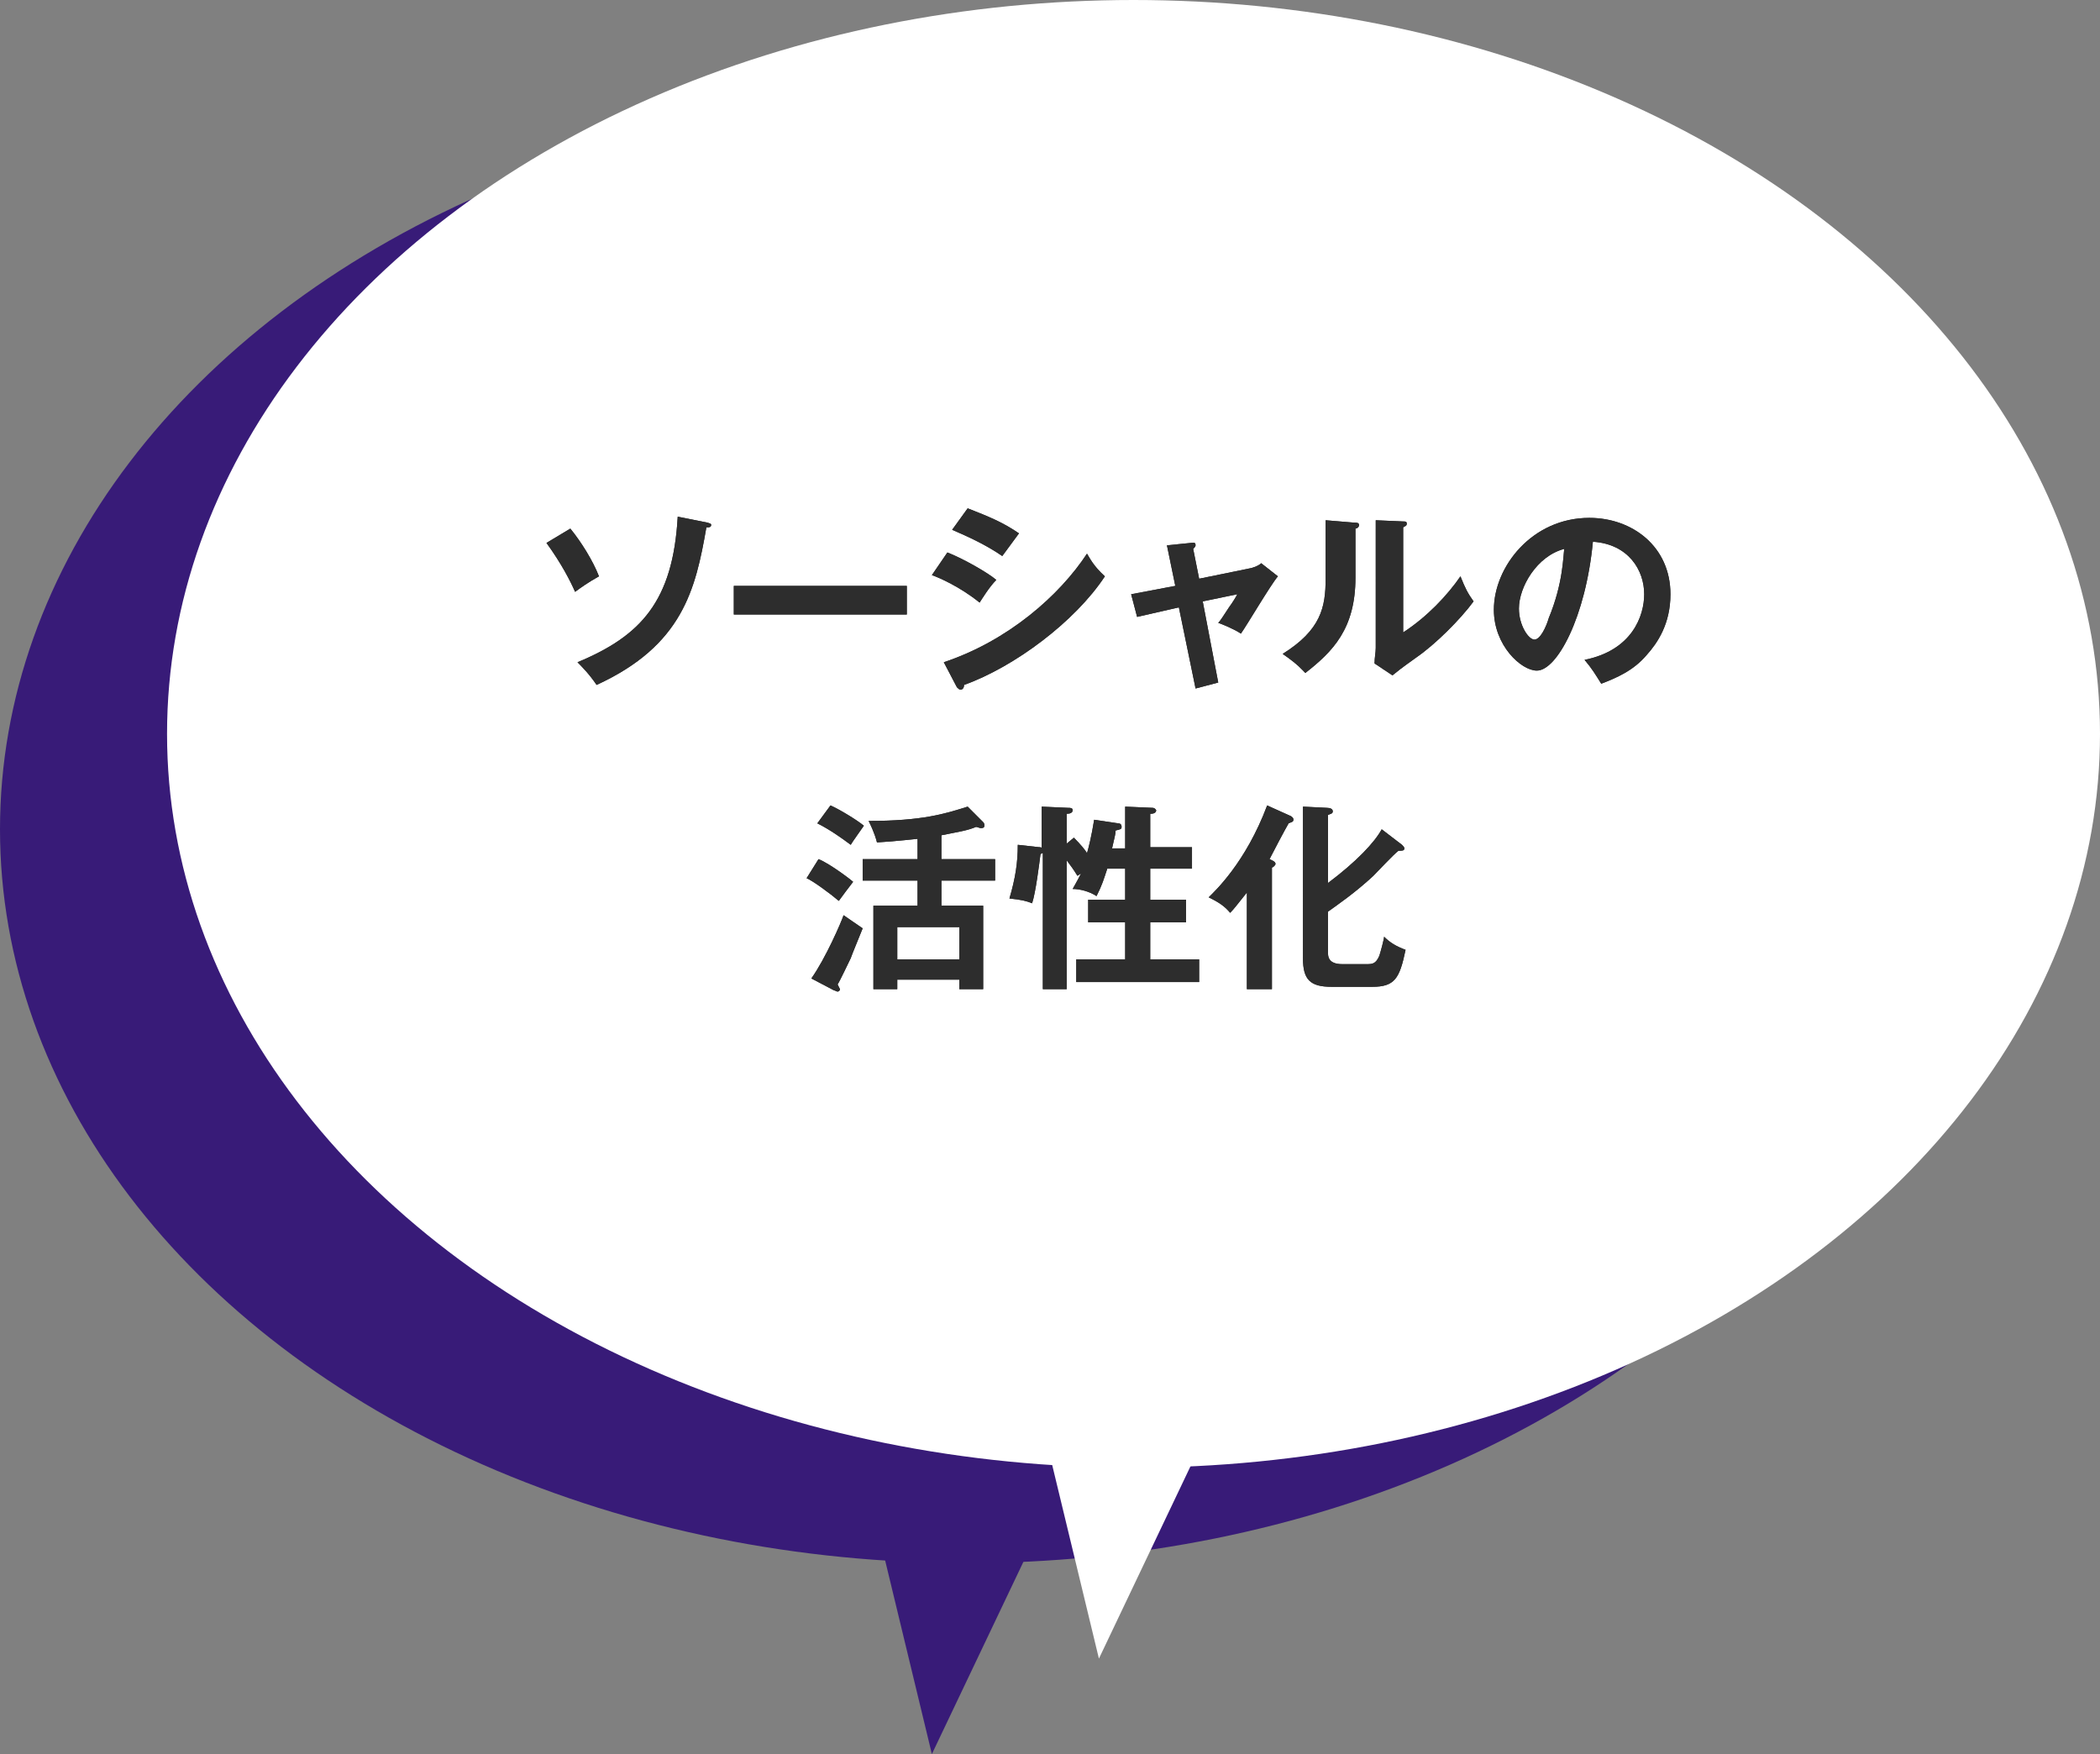 <?xml version="1.0" encoding="utf-8"?>
<!-- Generator: Adobe Illustrator 19.1.0, SVG Export Plug-In . SVG Version: 6.00 Build 0)  -->
<svg version="1.1" id="レイヤー_1" xmlns="http://www.w3.org/2000/svg" xmlns:xlink="http://www.w3.org/1999/xlink" x="0px"
	 y="0px" viewBox="0 0 176 147" enable-background="new 0 0 176 147" xml:space="preserve">
<rect x="0" y="0" width="176" height="147" fill="#808080" stroke="none"/>
<g>
	<ellipse fill="#381B78" cx="81" cy="69.5" rx="81" ry="61.5"/>
	<polyline fill="#381B78" points="88.1,126 78.1,147 71.1,118 	"/>
</g>
<g>
	<ellipse fill="#FFFFFF" cx="95" cy="61.5" rx="81" ry="61.5"/>
	<polyline fill="#FFFFFF" points="102.1,118 92.1,139 85.1,110 	"/>
</g>
<g>
	<g>
		<path fill="#2D2D2D" d="M47.8,44.3c0.9,1.1,1.9,2.7,2.4,4c-0.9,0.5-1.6,1-2,1.3c-0.4-0.9-1.1-2.3-2.4-4.1L47.8,44.3z M59.3,43.8
			c0.3,0.1,0.3,0.1,0.3,0.2c0,0.2-0.2,0.2-0.4,0.2c-0.9,5.2-2,9.9-9.2,13.2c-0.6-0.9-1.3-1.6-1.6-1.9c5.3-2.2,8-5.1,8.4-12.2
			L59.3,43.8z"/>
		<path fill="#2D2D2D" d="M76,49.1v2.4H61.5v-2.4H76z"/>
		<path fill="#2D2D2D" d="M79.4,46.3c1.3,0.5,3.4,1.7,4.1,2.3c-0.6,0.6-1.2,1.6-1.4,1.9c-1.6-1.3-3.4-2.1-4-2.3L79.4,46.3z
			 M79.1,55.5c5.4-1.8,9.7-5.6,12-9.1c0.2,0.3,0.5,1,1.5,1.9c-2.5,3.8-7.6,7.6-11.8,9.1c0,0.2-0.1,0.4-0.3,0.4
			c-0.1,0-0.2-0.1-0.3-0.2L79.1,55.5z M81.1,42.6c1.8,0.7,3,1.2,4.3,2.1c-0.3,0.4-1.1,1.5-1.4,1.9c-1.3-0.9-2.8-1.6-4.2-2.2
			L81.1,42.6z"/>
		<path fill="#2D2D2D" d="M97.8,45.7l2-0.2c0.2,0,0.4-0.1,0.4,0.2c0,0.1-0.1,0.2-0.2,0.3l0.5,2.5l4.4-0.9c0.3-0.1,0.6-0.2,0.8-0.4
			l1.4,1.1c-0.6,0.7-2.6,4.1-3.1,4.8c-0.6-0.4-1.6-0.8-1.9-0.9c0.2-0.2,0.5-0.7,0.9-1.3c0.3-0.4,0.6-0.9,0.7-1.1l-2.9,0.6l1.3,6.8
			l-1.9,0.5l-1.4-6.8l-3.5,0.8l-0.5-1.9l3.7-0.7L97.8,45.7z"/>
		<path fill="#2D2D2D" d="M113.5,43.8c0.2,0,0.4,0,0.4,0.2c0,0.2-0.2,0.3-0.3,0.3v4.1c0,4.3-1.9,6.2-4.2,8c-0.3-0.3-0.6-0.7-1.9-1.6
			c3.2-2,3.6-3.9,3.6-6.3v-4.9L113.5,43.8z M117.6,43.7c0.2,0,0.3,0,0.3,0.2c0,0.2-0.2,0.2-0.3,0.3V53c2-1.3,3.7-3.1,4.8-4.7
			c0.4,1,0.6,1.4,1.1,2.1c-1.1,1.5-3.2,3.6-4.8,4.7c-1.4,1-1.5,1.1-2,1.5l-1.5-1c0-0.5,0.1-0.9,0.1-1.3V43.6L117.6,43.7z"/>
		<path fill="#2D2D2D" d="M132.8,55.3c4-0.8,5-3.7,5-5.5c0-2-1.3-4.2-4.3-4.4c-0.6,6.3-3,10.8-4.7,10.8c-1.3,0-3.6-2.1-3.6-5.1
			c0-3.6,3.2-7.7,8-7.7c3.6,0,6.8,2.4,6.8,6.4c0,2.5-1.1,4.1-2,5.1c-1.1,1.3-2.5,1.9-3.8,2.4C133.7,56.5,133.4,56,132.8,55.3z
			 M127.3,51c0,1.4,0.8,2.6,1.3,2.6c0.5,0,1-1.1,1.2-1.8c1.2-2.9,1.2-5.1,1.3-5.8C128.8,46.6,127.3,49.2,127.3,51z"/>
		<path fill="#2D2D2D" d="M68.6,72c1,0.4,2.8,1.8,2.9,1.9c-0.6,0.8-0.7,0.9-1.2,1.6c-0.7-0.6-2.2-1.7-2.7-1.9L68.6,72z M68,82
			c1.2-1.7,2.5-4.7,2.7-5.3c0.6,0.4,0.7,0.5,1.6,1.1c-0.4,1-0.9,2.2-1,2.5c-0.2,0.4-0.9,1.9-1.1,2.2c0.1,0.2,0.2,0.4,0.2,0.4
			c0,0.1-0.1,0.2-0.2,0.2c-0.1,0-0.2-0.1-0.3-0.1L68,82z M69.6,67.5c0.7,0.3,2.2,1.2,2.8,1.7c-0.2,0.3-1,1.4-1.1,1.6
			c-0.8-0.6-1.8-1.3-2.8-1.8L69.6,67.5z M78.9,72h4.5v1.8h-4.5v2.1h3.5v7h-2v-0.8h-5.2v0.8h-2v-7h3.7v-2.1h-4.6V72h4.6v-1.7
			c-0.1,0-1.7,0.2-3.4,0.3c-0.2-0.8-0.6-1.6-0.7-1.8c4.5,0,6.4-0.6,8.3-1.2l1.3,1.3c0.1,0.1,0.1,0.2,0.1,0.3c0,0.2-0.2,0.2-0.3,0.2
			c-0.1,0-0.3-0.1-0.4-0.1c-0.7,0.3-1.4,0.4-2.9,0.7V72z M80.4,80.4v-2.7h-5.2v2.7H80.4z"/>
		<path fill="#2D2D2D" d="M93.7,69c0.2,0,0.3,0.1,0.3,0.3s-0.1,0.2-0.5,0.3c0,0.3-0.1,0.6-0.3,1.5h1.1v-3.5l2.3,0.1
			c0.2,0,0.3,0.2,0.3,0.2c0,0.3-0.4,0.3-0.5,0.3V71h3.5v1.8h-3.5v2.6h3v1.9h-3v3.1h4.1v1.9H90.2v-1.9h4.1v-3.1h-3.1v-1.9h3.1v-2.6
			h-1.5c-0.3,0.9-0.4,1.3-0.9,2.3c-0.6-0.4-1.4-0.6-2-0.6c0.1-0.2,0.3-0.5,0.7-1.3l-0.3,0.2c-0.3-0.5-0.6-0.9-0.9-1.3v10.8h-2V71.5
			c-0.1,0-0.1,0-0.2,0.1c-0.1,0.8-0.4,3.2-0.7,4.1c-0.5-0.2-0.9-0.3-1.9-0.4c0.5-1.7,0.7-3,0.7-4.5l1.8,0.2c0.1,0,0.2,0,0.2,0.1
			v-3.5l2.2,0.1c0.2,0,0.4,0,0.4,0.2c0,0.2-0.2,0.3-0.5,0.3v2.5l0.6-0.5c0.6,0.6,1,1.1,1.1,1.3c0.1-0.3,0.4-1.5,0.6-2.8L93.7,69z"/>
		<path fill="#2D2D2D" d="M106.6,82.9h-2.1v-8.1c-0.8,1-1.1,1.4-1.4,1.7c-0.5-0.6-1-0.9-1.8-1.3c0.5-0.5,3.1-2.9,4.9-7.7l2,0.9
			c0.1,0.1,0.2,0.1,0.2,0.3c0,0.2-0.2,0.2-0.4,0.3c-0.3,0.5-1.4,2.6-1.6,3c0.2,0.1,0.5,0.2,0.5,0.4c0,0.1-0.2,0.3-0.3,0.3V82.9z
			 M117.5,70.8c0.1,0.1,0.2,0.2,0.2,0.3c0,0.2-0.2,0.2-0.5,0.2c-0.4,0.3-1.8,1.8-2.1,2.1c-1.5,1.4-3.1,2.5-3.8,3v3.5
			c0,0.8,0.7,0.9,1.2,0.9h2c0.5,0,0.8,0,1.1-0.7c0.1-0.3,0.4-1.4,0.4-1.6c0.5,0.5,1,0.8,1.8,1.1c-0.5,2.4-0.9,3.1-2.8,3.1h-3.4
			c-1.8,0-2.4-0.6-2.4-2.4V67.6l2,0.1c0.3,0,0.5,0.1,0.5,0.3s-0.2,0.2-0.4,0.3V74c2.4-1.8,3.9-3.4,4.5-4.5L117.5,70.8z"/>
	</g>
	<g>
		<path fill="#2D2D2D" d="M47.8,44.3c0.9,1.1,1.9,2.7,2.4,4c-0.9,0.5-1.6,1-2,1.3c-0.4-0.9-1.1-2.3-2.4-4.1L47.8,44.3z M59.3,43.8
			c0.3,0.1,0.3,0.1,0.3,0.2c0,0.2-0.2,0.2-0.4,0.2c-0.9,5.2-2,9.9-9.2,13.2c-0.6-0.9-1.3-1.6-1.6-1.9c5.3-2.2,8-5.1,8.4-12.2
			L59.3,43.8z"/>
		<path fill="#2D2D2D" d="M76,49.1v2.4H61.5v-2.4H76z"/>
		<path fill="#2D2D2D" d="M79.4,46.3c1.3,0.5,3.4,1.7,4.1,2.3c-0.6,0.6-1.2,1.6-1.4,1.9c-1.6-1.3-3.4-2.1-4-2.3L79.4,46.3z
			 M79.1,55.5c5.4-1.8,9.7-5.6,12-9.1c0.2,0.3,0.5,1,1.5,1.9c-2.5,3.8-7.6,7.6-11.8,9.1c0,0.2-0.1,0.4-0.3,0.4
			c-0.1,0-0.2-0.1-0.3-0.2L79.1,55.5z M81.1,42.6c1.8,0.7,3,1.2,4.3,2.1c-0.3,0.4-1.1,1.5-1.4,1.9c-1.3-0.9-2.8-1.6-4.2-2.2
			L81.1,42.6z"/>
		<path fill="#2D2D2D" d="M97.8,45.7l2-0.2c0.2,0,0.4-0.1,0.4,0.2c0,0.1-0.1,0.2-0.2,0.3l0.5,2.5l4.4-0.9c0.3-0.1,0.6-0.2,0.8-0.4
			l1.4,1.1c-0.6,0.7-2.6,4.1-3.1,4.8c-0.6-0.4-1.6-0.8-1.9-0.9c0.2-0.2,0.5-0.7,0.9-1.3c0.3-0.4,0.6-0.9,0.7-1.1l-2.9,0.6l1.3,6.8
			l-1.9,0.5l-1.4-6.8l-3.5,0.8l-0.5-1.9l3.7-0.7L97.8,45.7z"/>
		<path fill="#2D2D2D" d="M113.5,43.8c0.2,0,0.4,0,0.4,0.2c0,0.2-0.2,0.3-0.3,0.3v4.1c0,4.3-1.9,6.2-4.2,8c-0.3-0.3-0.6-0.7-1.9-1.6
			c3.2-2,3.6-3.9,3.6-6.3v-4.9L113.5,43.8z M117.6,43.7c0.2,0,0.3,0,0.3,0.2c0,0.2-0.2,0.2-0.3,0.3V53c2-1.3,3.7-3.1,4.8-4.7
			c0.4,1,0.6,1.4,1.1,2.1c-1.1,1.5-3.2,3.6-4.8,4.7c-1.4,1-1.5,1.1-2,1.5l-1.5-1c0-0.5,0.1-0.9,0.1-1.3V43.6L117.6,43.7z"/>
		<path fill="#2D2D2D" d="M132.8,55.3c4-0.8,5-3.7,5-5.5c0-2-1.3-4.2-4.3-4.4c-0.6,6.3-3,10.8-4.7,10.8c-1.3,0-3.6-2.1-3.6-5.1
			c0-3.6,3.2-7.7,8-7.7c3.6,0,6.8,2.4,6.8,6.4c0,2.5-1.1,4.1-2,5.1c-1.1,1.3-2.5,1.9-3.8,2.4C133.7,56.5,133.4,56,132.8,55.3z
			 M127.3,51c0,1.4,0.8,2.6,1.3,2.6c0.5,0,1-1.1,1.2-1.8c1.2-2.9,1.2-5.1,1.3-5.8C128.8,46.6,127.3,49.2,127.3,51z"/>
		<path fill="#2D2D2D" d="M68.6,72c1,0.4,2.8,1.8,2.9,1.9c-0.6,0.8-0.7,0.9-1.2,1.6c-0.7-0.6-2.2-1.7-2.7-1.9L68.6,72z M68,82
			c1.2-1.7,2.5-4.7,2.7-5.3c0.6,0.4,0.7,0.5,1.6,1.1c-0.4,1-0.9,2.2-1,2.5c-0.2,0.4-0.9,1.9-1.1,2.2c0.1,0.2,0.2,0.4,0.2,0.4
			c0,0.1-0.1,0.2-0.2,0.2c-0.1,0-0.2-0.1-0.3-0.1L68,82z M69.6,67.5c0.7,0.3,2.2,1.2,2.8,1.7c-0.2,0.3-1,1.4-1.1,1.6
			c-0.8-0.6-1.8-1.3-2.8-1.8L69.6,67.5z M78.9,72h4.5v1.8h-4.5v2.1h3.5v7h-2v-0.8h-5.2v0.8h-2v-7h3.7v-2.1h-4.6V72h4.6v-1.7
			c-0.1,0-1.7,0.2-3.4,0.3c-0.2-0.8-0.6-1.6-0.7-1.8c4.5,0,6.4-0.6,8.3-1.2l1.3,1.3c0.1,0.1,0.1,0.2,0.1,0.3c0,0.2-0.2,0.2-0.3,0.2
			c-0.1,0-0.3-0.1-0.4-0.1c-0.7,0.3-1.4,0.4-2.9,0.7V72z M80.4,80.4v-2.7h-5.2v2.7H80.4z"/>
		<path fill="#2D2D2D" d="M93.7,69c0.2,0,0.3,0.1,0.3,0.3s-0.1,0.2-0.5,0.3c0,0.3-0.1,0.6-0.3,1.5h1.1v-3.5l2.3,0.1
			c0.2,0,0.3,0.2,0.3,0.2c0,0.3-0.4,0.3-0.5,0.3V71h3.5v1.8h-3.5v2.6h3v1.9h-3v3.1h4.1v1.9H90.2v-1.9h4.1v-3.1h-3.1v-1.9h3.1v-2.6
			h-1.5c-0.3,0.9-0.4,1.3-0.9,2.3c-0.6-0.4-1.4-0.6-2-0.6c0.1-0.2,0.3-0.5,0.7-1.3l-0.3,0.2c-0.3-0.5-0.6-0.9-0.9-1.3v10.8h-2V71.5
			c-0.1,0-0.1,0-0.2,0.1c-0.1,0.8-0.4,3.2-0.7,4.1c-0.5-0.2-0.9-0.3-1.9-0.4c0.5-1.7,0.7-3,0.7-4.5l1.8,0.2c0.1,0,0.2,0,0.2,0.1
			v-3.5l2.2,0.1c0.2,0,0.4,0,0.4,0.2c0,0.2-0.2,0.3-0.5,0.3v2.5l0.6-0.5c0.6,0.6,1,1.1,1.1,1.3c0.1-0.3,0.4-1.5,0.6-2.8L93.7,69z"/>
		<path fill="#2D2D2D" d="M106.6,82.9h-2.1v-8.1c-0.8,1-1.1,1.4-1.4,1.7c-0.5-0.6-1-0.9-1.8-1.3c0.5-0.5,3.1-2.9,4.9-7.7l2,0.9
			c0.1,0.1,0.2,0.1,0.2,0.3c0,0.2-0.2,0.2-0.4,0.3c-0.3,0.5-1.4,2.6-1.6,3c0.2,0.1,0.5,0.2,0.5,0.4c0,0.1-0.2,0.3-0.3,0.3V82.9z
			 M117.5,70.8c0.1,0.1,0.2,0.2,0.2,0.3c0,0.2-0.2,0.2-0.5,0.2c-0.4,0.3-1.8,1.8-2.1,2.1c-1.5,1.4-3.1,2.5-3.8,3v3.5
			c0,0.8,0.7,0.9,1.2,0.9h2c0.5,0,0.8,0,1.1-0.7c0.1-0.3,0.4-1.4,0.4-1.6c0.5,0.5,1,0.8,1.8,1.1c-0.5,2.4-0.9,3.1-2.8,3.1h-3.4
			c-1.8,0-2.4-0.6-2.4-2.4V67.6l2,0.1c0.3,0,0.5,0.1,0.5,0.3s-0.2,0.2-0.4,0.3V74c2.4-1.8,3.9-3.4,4.5-4.5L117.5,70.8z"/>
	</g>
</g>
<g>
</g>
<g>
</g>
<g>
</g>
<g>
</g>
<g>
</g>
<g>
</g>
</svg>
